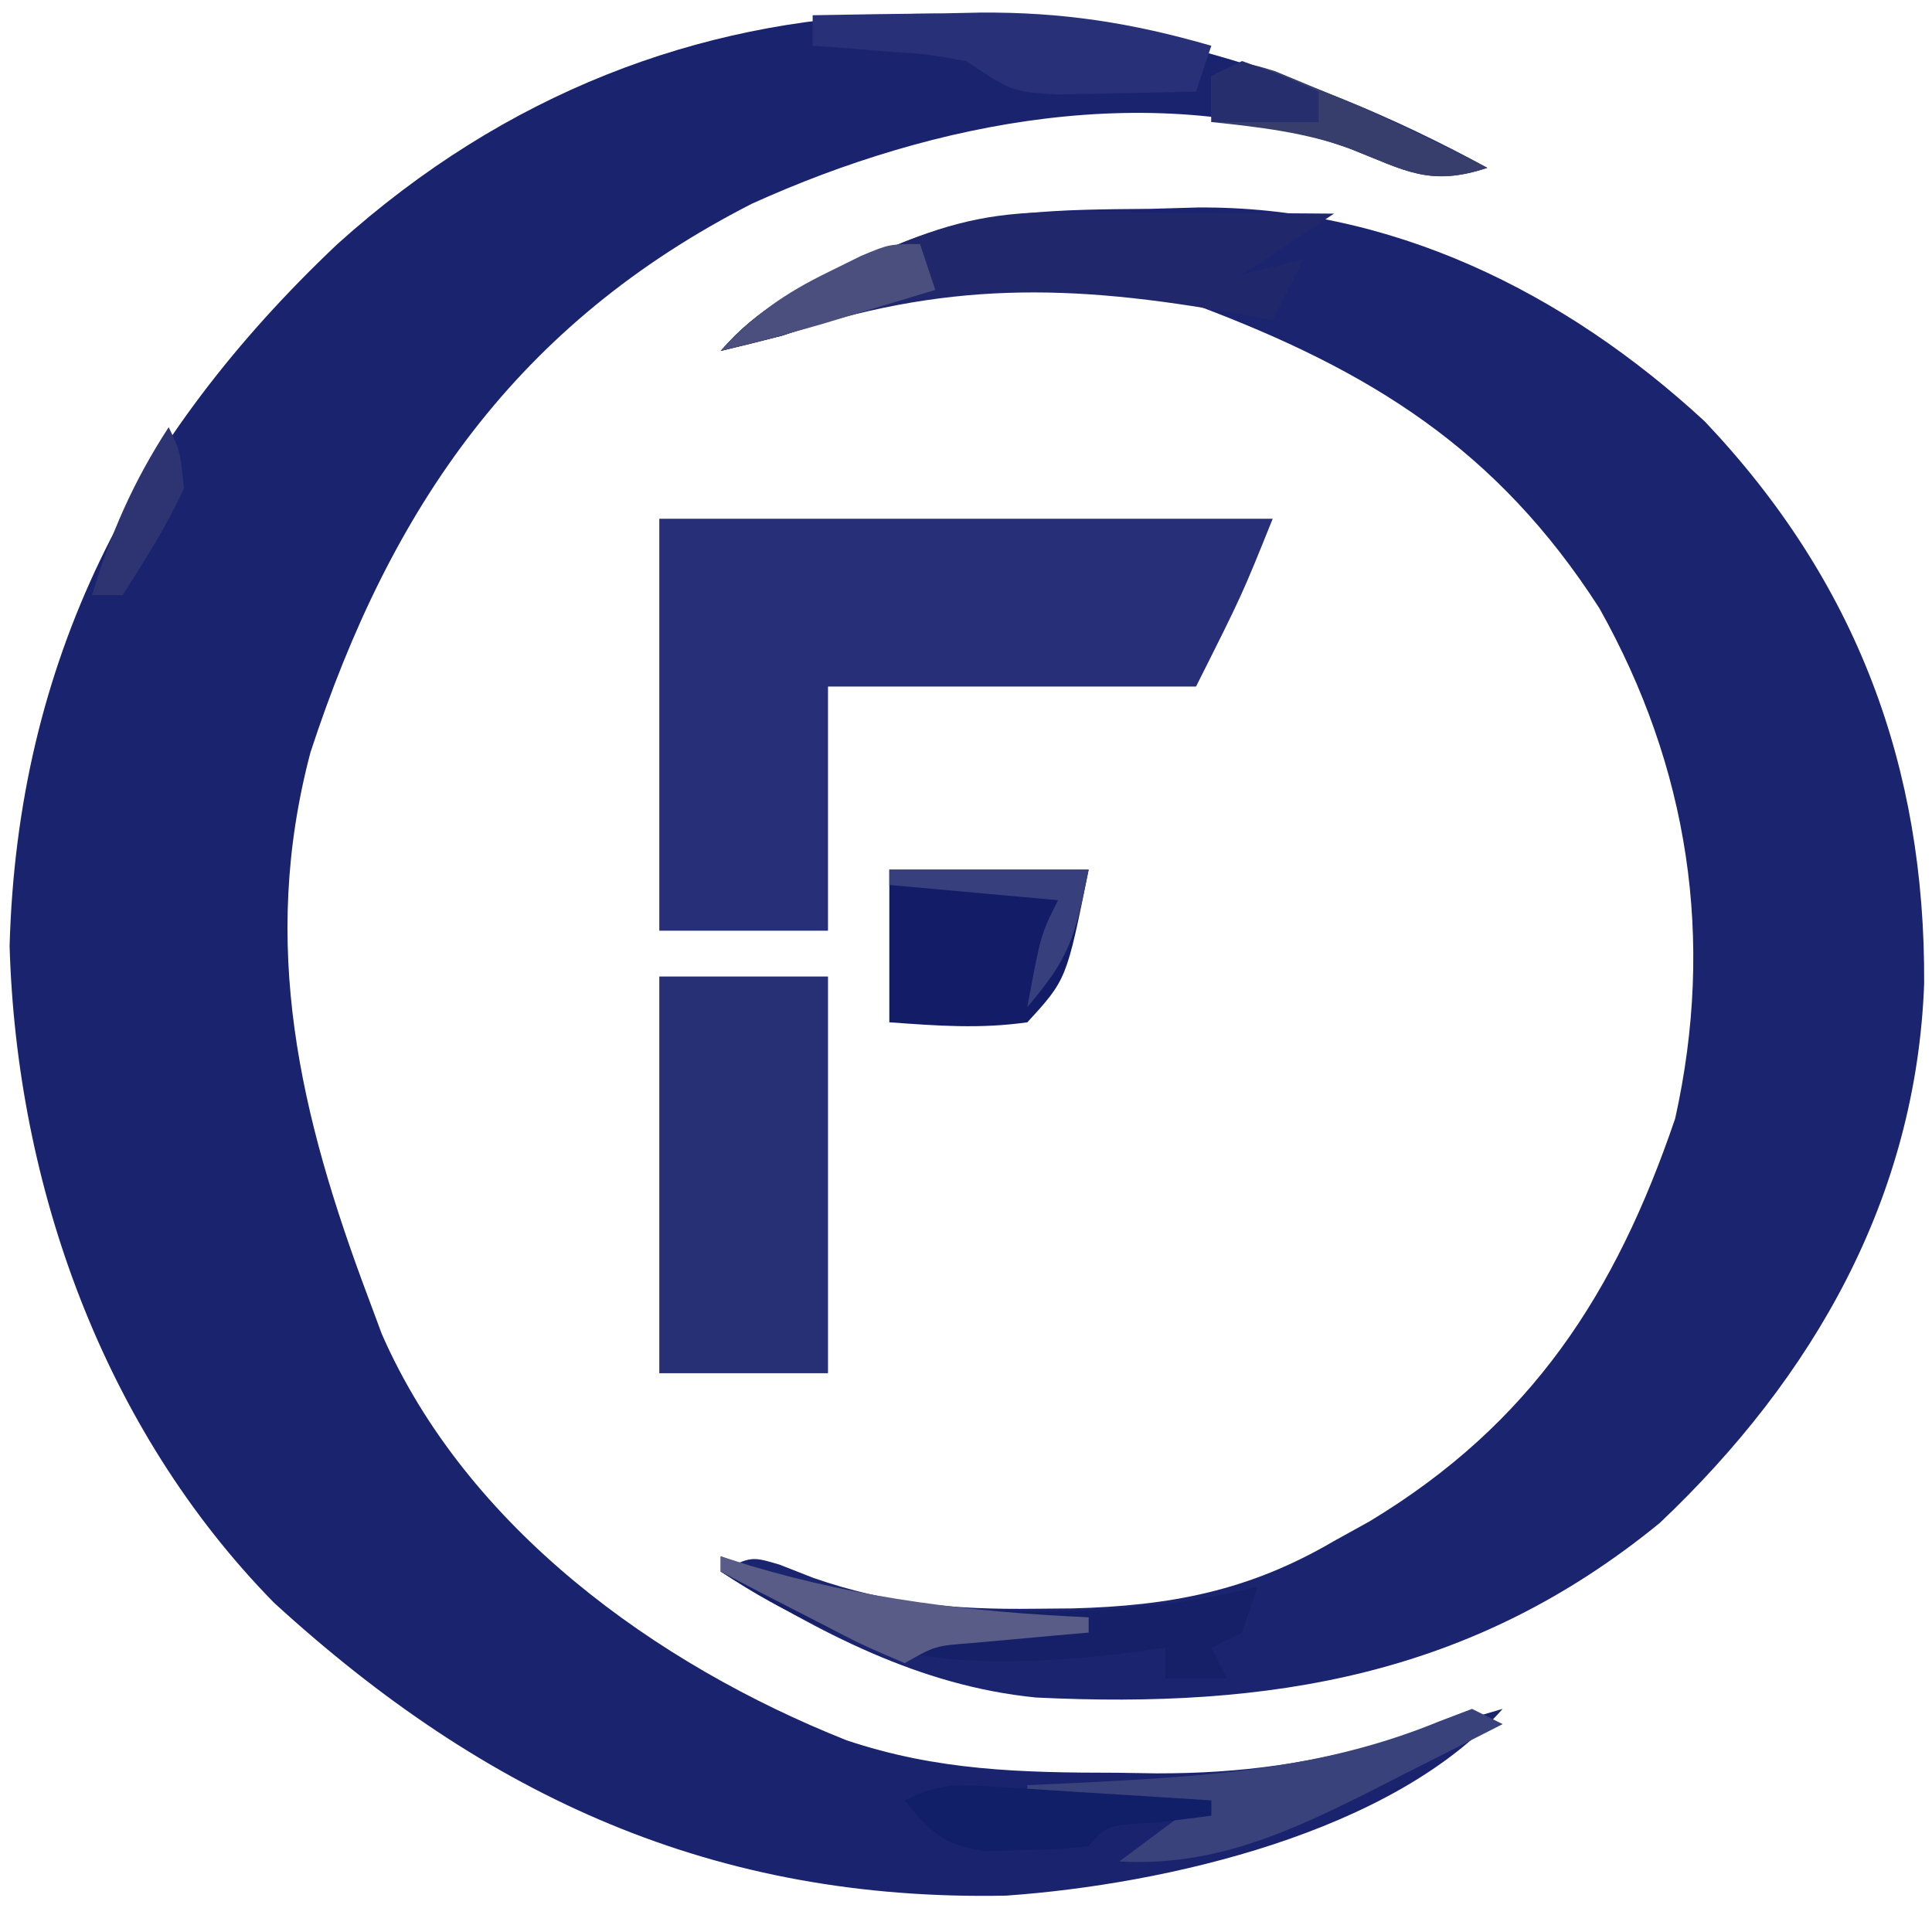 <svg width="35" height="35" viewBox="0 0 35 35" fill="none" xmlns="http://www.w3.org/2000/svg">
<g clip-path="url(#clip0_233_310)">
<path d="M26.944 3.04C25.902 3.386 25.455 3.088 24.468 2.7C20.931 1.402 16.932 2.19 13.618 3.692C9.377 5.86 7.084 9.167 5.625 13.628C4.699 17.122 5.434 20.212 6.667 23.495C6.75 23.718 6.833 23.94 6.918 24.17C8.455 27.675 11.88 30.153 15.334 31.526C16.978 32.079 18.505 32.114 20.226 32.115C20.466 32.119 20.706 32.122 20.953 32.126C22.495 32.129 23.797 31.942 25.278 31.511C25.596 31.424 25.596 31.424 25.92 31.336C26.075 31.291 26.23 31.246 26.389 31.2C26.664 31.12 26.939 31.04 27.222 30.958C25.245 33.199 21.113 34.138 18.229 34.341C12.941 34.448 8.813 32.556 4.965 29.036C1.873 25.887 0.299 21.48 0.174 17.137C0.317 11.974 2.419 7.914 6.111 4.423C12.228 -1.088 20.085 -0.71 26.944 3.04Z" fill="#1A236E"/>
<path d="M20.851 3.783C21.267 3.771 21.267 3.771 21.692 3.759C25.185 3.73 28.338 5.282 30.885 7.636C33.633 10.536 34.879 13.885 34.858 17.819C34.714 21.695 32.857 24.948 30.069 27.589C26.673 30.368 23.007 30.959 18.766 30.752C16.647 30.541 14.843 29.569 13.056 28.47C13.611 28.194 13.611 28.194 14.12 28.344C14.322 28.423 14.524 28.502 14.732 28.584C16.09 29.057 17.301 29.162 18.733 29.144C18.964 29.142 19.195 29.14 19.433 29.138C21.203 29.09 22.625 28.823 24.167 27.917C24.379 27.8 24.591 27.683 24.809 27.562C27.746 25.79 29.27 23.427 30.347 20.264C31.072 17.009 30.59 13.901 28.976 11.022C27.123 8.137 24.834 6.719 21.667 5.528C18.964 5.001 16.752 5.21 14.167 6.081C13.797 6.177 13.427 6.27 13.056 6.357C13.741 5.569 14.464 5.218 15.417 4.803C15.683 4.685 15.95 4.567 16.224 4.446C17.798 3.791 19.164 3.799 20.851 3.783Z" fill="#1B246E"/>
<path d="M11.944 9.398C15.611 9.398 19.278 9.398 23.056 9.398C22.5 10.78 22.5 10.78 21.667 12.438C19.467 12.438 17.267 12.438 15 12.438C15 13.898 15 15.357 15 16.861C13.992 16.861 12.983 16.861 11.944 16.861C11.944 14.398 11.944 11.935 11.944 9.398Z" fill="#262F77"/>
<path d="M11.944 17.69C12.953 17.69 13.961 17.69 15 17.69C15 20.062 15 22.433 15 24.877C13.992 24.877 12.983 24.877 11.944 24.877C11.944 22.505 11.944 20.134 11.944 17.69Z" fill="#272F75"/>
<path d="M19.257 3.843C19.542 3.844 19.828 3.844 20.122 3.845C20.569 3.849 20.569 3.849 21.024 3.852C21.325 3.854 21.626 3.855 21.936 3.856C22.68 3.859 23.423 3.864 24.167 3.87C23.611 4.238 23.055 4.607 22.5 4.975C22.867 4.884 23.233 4.793 23.611 4.699C23.428 5.064 23.244 5.429 23.055 5.805C22.847 5.765 22.639 5.725 22.424 5.684C19.38 5.134 17.102 5.092 14.167 6.081C13.797 6.177 13.427 6.27 13.056 6.357C13.741 5.569 14.464 5.218 15.417 4.803C15.683 4.685 15.95 4.567 16.224 4.446C17.3 3.998 18.097 3.836 19.257 3.843Z" fill="#20286B"/>
<path d="M16.111 15.755C17.303 15.755 18.494 15.755 19.722 15.755C19.322 17.745 19.322 17.745 18.611 18.52C17.745 18.642 16.992 18.583 16.111 18.52C16.111 17.607 16.111 16.695 16.111 15.755Z" fill="#131D67"/>
<path d="M14.722 0.276C15.509 0.261 16.296 0.25 17.083 0.242C17.303 0.237 17.523 0.233 17.75 0.228C19.244 0.216 20.508 0.413 21.944 0.829C21.853 1.103 21.761 1.377 21.667 1.658C21.128 1.673 20.59 1.684 20.052 1.693C19.752 1.699 19.453 1.706 19.144 1.712C18.333 1.658 18.333 1.658 17.5 1.106C16.803 0.98 16.803 0.98 16.059 0.933C15.809 0.912 15.558 0.892 15.3 0.87C15.11 0.857 14.919 0.843 14.722 0.829C14.722 0.647 14.722 0.464 14.722 0.276Z" fill="#283177"/>
<path d="M13.056 28.194C13.215 28.254 13.374 28.314 13.538 28.375C16.363 29.297 19.87 29.473 22.778 28.747C22.686 29.02 22.594 29.294 22.5 29.576C22.317 29.667 22.133 29.758 21.944 29.852C22.082 30.126 22.082 30.126 22.222 30.405C21.855 30.405 21.489 30.405 21.111 30.405C21.111 30.223 21.111 30.04 21.111 29.852C20.658 29.911 20.658 29.911 20.195 29.971C17.31 30.28 15.537 30.111 13.056 28.47C13.056 28.379 13.056 28.288 13.056 28.194Z" fill="#162068"/>
<path d="M26.667 30.958C26.85 31.049 27.033 31.14 27.222 31.234C26.61 31.547 25.996 31.857 25.382 32.167C25.21 32.255 25.039 32.343 24.862 32.433C23.368 33.184 21.988 33.822 20.278 33.722C20.644 33.448 21.011 33.175 21.389 32.893C20.472 32.801 19.555 32.71 18.611 32.616C18.611 32.525 18.611 32.434 18.611 32.34C18.906 32.326 19.201 32.313 19.505 32.299C21.807 32.182 23.918 32.07 26.076 31.183C26.271 31.108 26.466 31.034 26.667 30.958Z" fill="#39427A"/>
<path d="M18.093 32.373C18.316 32.387 18.54 32.4 18.771 32.414C19.005 32.429 19.238 32.445 19.479 32.461C19.833 32.483 19.833 32.483 20.194 32.505C20.778 32.541 21.361 32.578 21.945 32.616C21.945 32.708 21.945 32.799 21.945 32.893C21.472 32.953 21.472 32.953 20.99 33.014C20.053 33.062 20.053 33.062 19.722 33.446C19.177 33.502 19.177 33.502 18.507 33.515C18.177 33.525 18.177 33.525 17.841 33.536C17.092 33.426 16.859 33.19 16.389 32.616C17.044 32.291 17.368 32.328 18.093 32.373Z" fill="#111E68"/>
<path d="M23.103 1.291C23.34 1.39 23.576 1.488 23.82 1.589C24.067 1.692 24.314 1.795 24.568 1.9C25.377 2.255 26.163 2.631 26.945 3.041C25.906 3.385 25.464 3.096 24.483 2.7C23.64 2.398 22.834 2.304 21.945 2.211C21.945 1.938 21.945 1.664 21.945 1.382C22.5 1.106 22.5 1.106 23.103 1.291Z" fill="#373E6C"/>
<path d="M13.056 28.194C13.234 28.25 13.413 28.307 13.597 28.366C15.639 28.971 17.597 29.202 19.722 29.299C19.722 29.391 19.722 29.482 19.722 29.576C19.431 29.601 19.431 29.601 19.134 29.627C18.881 29.65 18.628 29.673 18.368 29.697C18.117 29.719 17.865 29.742 17.606 29.765C16.941 29.816 16.941 29.816 16.389 30.129C15.605 29.793 15.605 29.793 14.688 29.317C14.383 29.16 14.079 29.004 13.765 28.843C13.531 28.72 13.297 28.597 13.056 28.47C13.056 28.379 13.056 28.288 13.056 28.194Z" fill="#585C86"/>
<path d="M16.111 15.755C17.303 15.755 18.494 15.755 19.722 15.755C19.473 16.993 19.375 17.351 18.611 18.243C18.854 16.93 18.854 16.93 19.167 16.308C18.158 16.217 17.15 16.126 16.111 16.032C16.111 15.941 16.111 15.849 16.111 15.755Z" fill="#373F7C"/>
<path d="M16.667 4.422C16.758 4.696 16.85 4.97 16.944 5.252C16.505 5.384 16.065 5.517 15.625 5.649C15.258 5.76 15.258 5.76 14.883 5.873C14.276 6.049 13.67 6.21 13.056 6.357C13.654 5.706 14.221 5.31 15.017 4.923C15.21 4.828 15.402 4.733 15.6 4.635C16.111 4.422 16.111 4.422 16.667 4.422Z" fill="#4B4F7E"/>
<path d="M3.056 7.739C3.264 8.171 3.264 8.171 3.333 8.845C3.019 9.537 2.633 10.136 2.222 10.78C2.039 10.78 1.856 10.78 1.667 10.78C2.007 9.66 2.416 8.723 3.056 7.739Z" fill="#2D3471"/>
<path d="M22.5 1.106C23.229 1.365 23.229 1.365 23.889 1.659C23.889 1.841 23.889 2.023 23.889 2.211C23.247 2.211 22.606 2.211 21.945 2.211C21.945 1.938 21.945 1.664 21.945 1.382C22.128 1.291 22.311 1.2 22.5 1.106Z" fill="#272E6E"/>
</g>
<defs>
<clipPath id="clip0_233_310">
<rect width="35" height="34.551" fill="white"/>
</clipPath>
</defs>
</svg>
